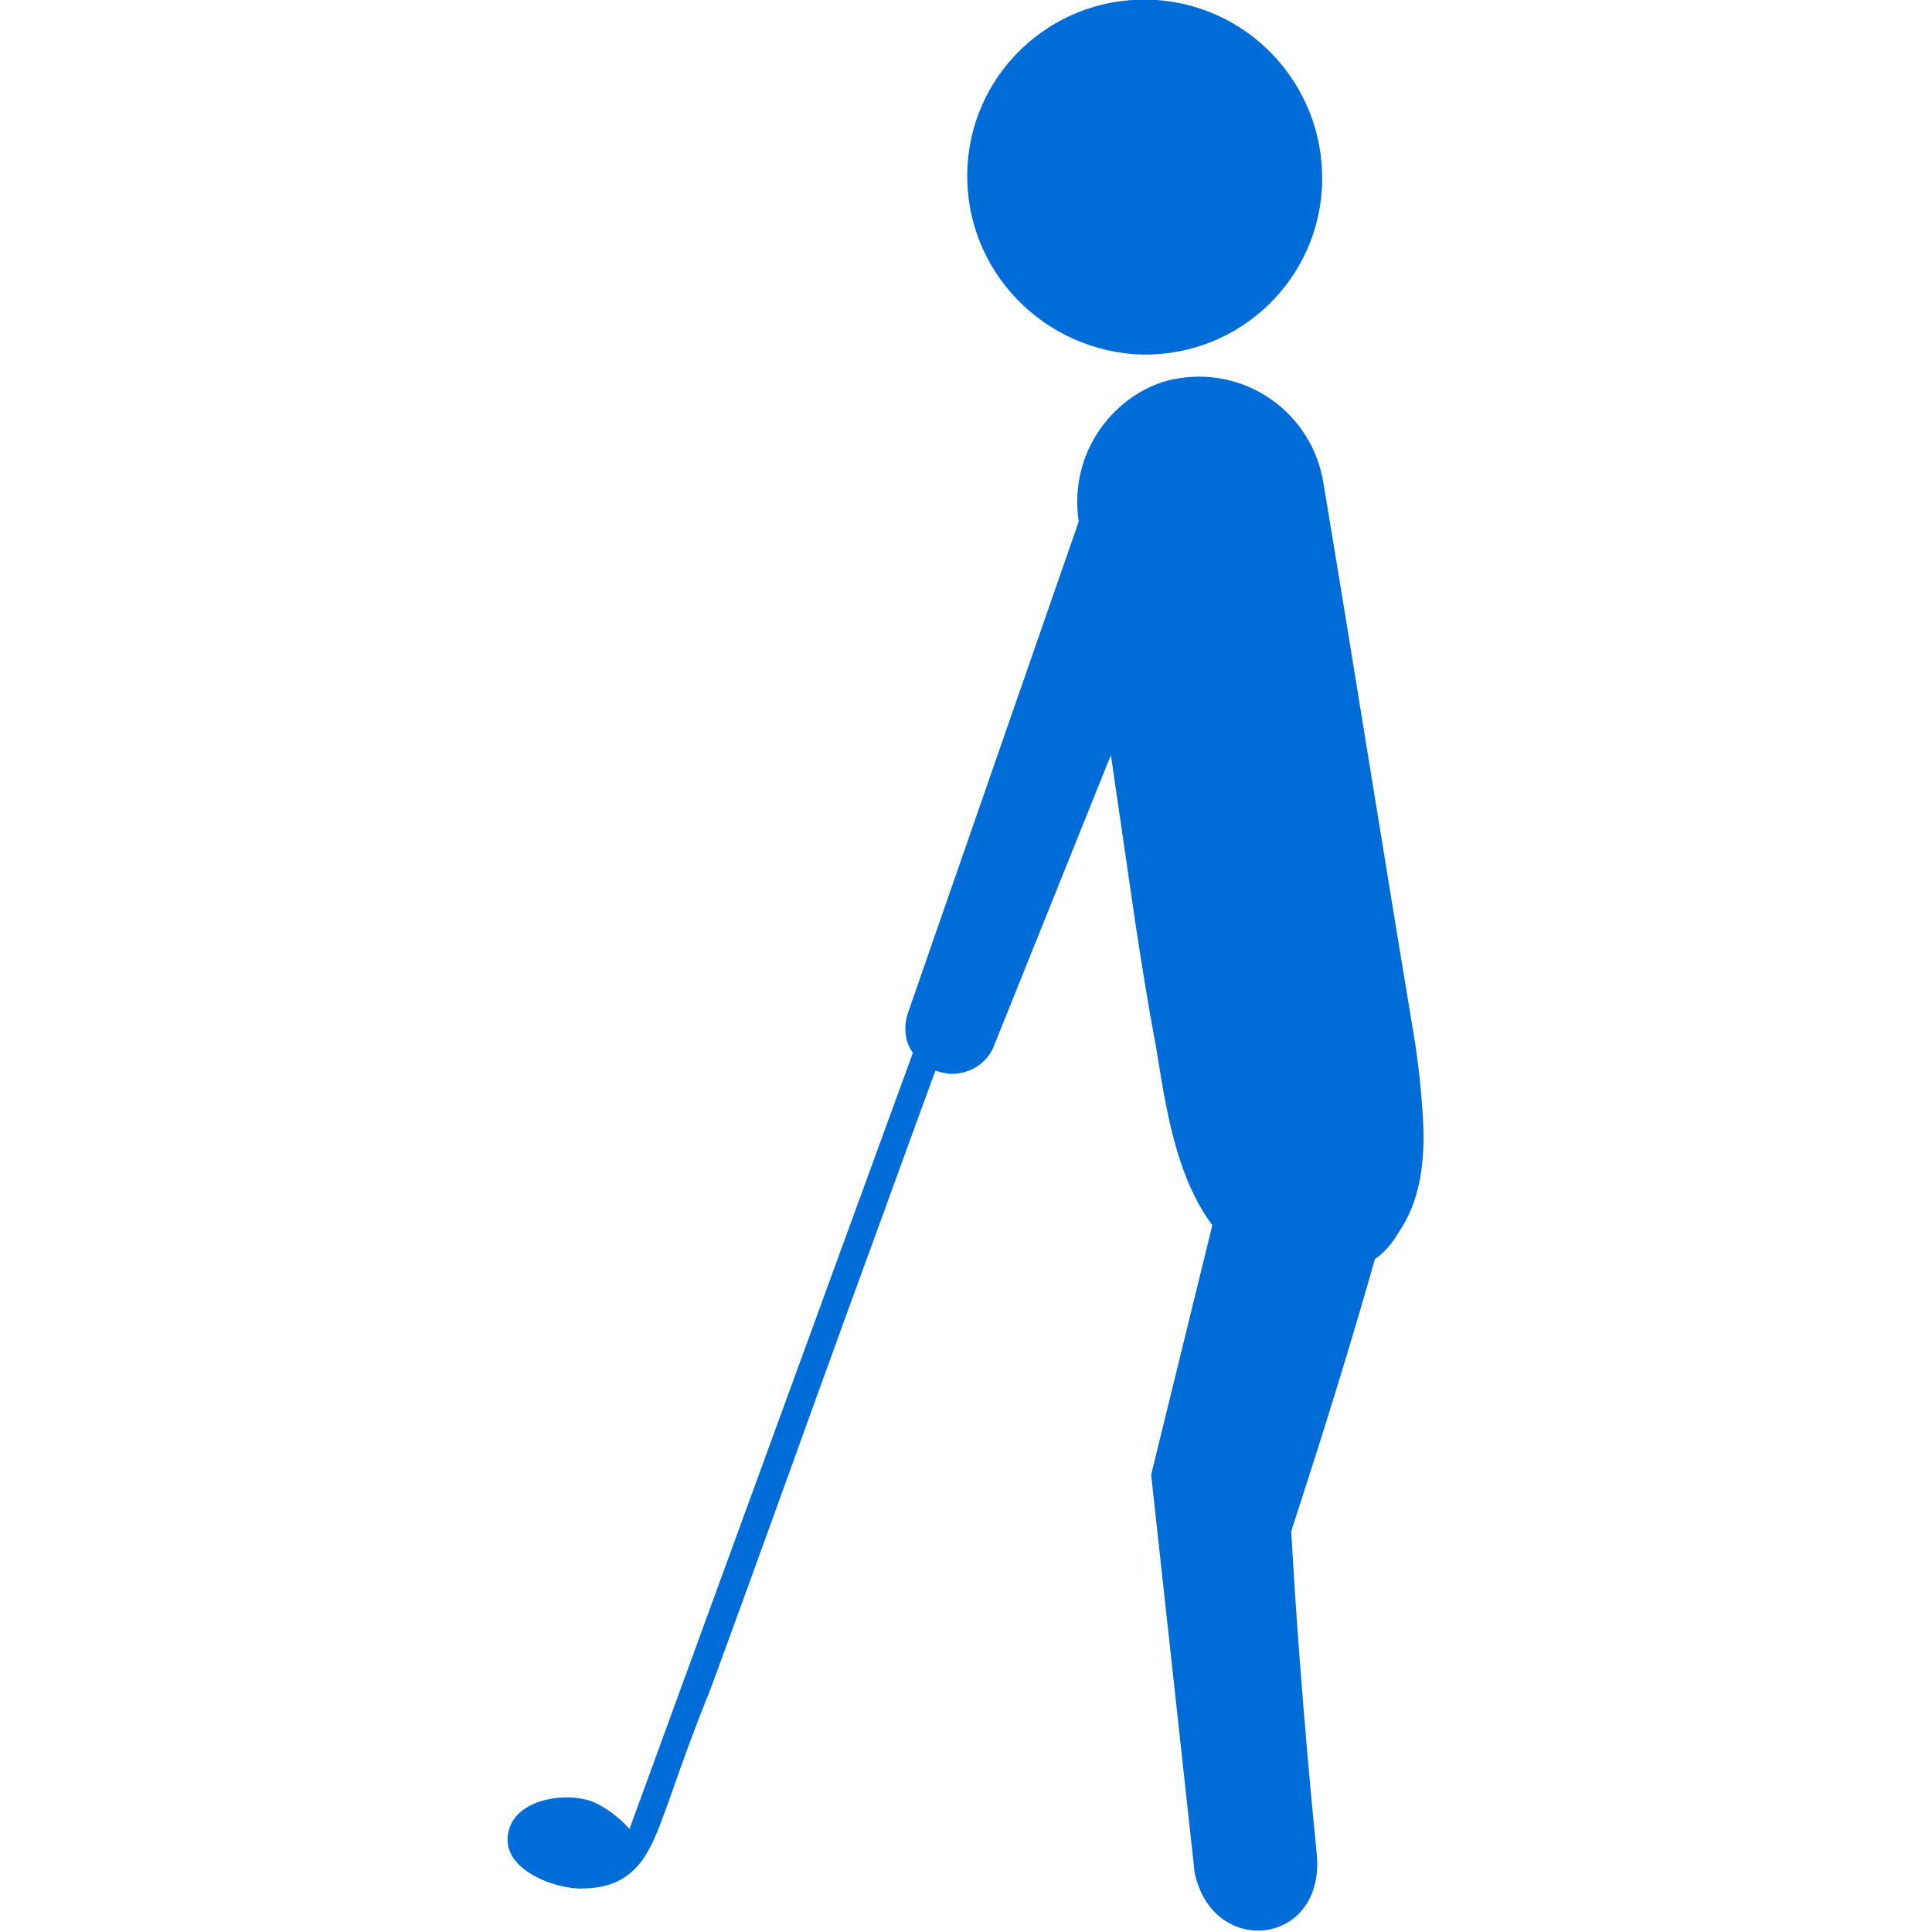 <?xml version="1.0" encoding="utf-8"?>
<!-- Generator: Adobe Illustrator 28.2.0, SVG Export Plug-In . SVG Version: 6.00 Build 0)  -->
<svg version="1.1" id="レイヤー_1" xmlns="http://www.w3.org/2000/svg" xmlns:xlink="http://www.w3.org/1999/xlink" x="0px"
	 y="0px" viewBox="0 0 120 120" style="enable-background:new 0 0 120 120;" xml:space="preserve">
<style type="text/css">
	.st0{fill:#006CD8;}
</style>
<g>
	<path class="st0" d="M70.4,22c6.1,0.4,11.3-4.2,11.7-10.2C82.5,5.7,77.9,0.4,71.8,0c-6.1-0.4-11.3,4.2-11.7,10.2
		C59.7,16.3,64.3,21.5,70.4,22z"/>
	<path class="st0" d="M88.4,69.8c-0.1-1.9-0.3-3.8-0.6-5.6c-1.9-11.4-3.7-22.8-5.6-34.2c-0.7-4.3-4.7-7.2-9-6.5
		c-3.4,0.5-6.9,4.1-6.2,8.9L56.4,62.9c-0.3,0.9-0.2,1.8,0.3,2.5l-17.6,48.2c-0.7-0.8-1.6-1.4-2.3-1.7c-1.6-0.6-4.4-0.2-5.1,1.5
		c-1,2.5,2.5,3.9,4.4,3.9c3.7,0,4.4-2.6,5.5-5.6c0.8-2.3,1.6-4.5,2.5-6.7c3.2-8.7,5.4-14.9,8.6-23.7c1.8-4.9,3.6-9.9,5.4-14.8
		c0,0,0,0,0,0c0.3,0.1,0.7,0.2,1,0.2c1.2,0,2.3-0.7,2.7-1.9l7.2-17.9l1.5,10.3c0.4,2.6,0.8,5.2,1.3,7.8c0.6,3.7,1.2,8,3.5,11.1
		l-3.8,15.5l2.7,24.7c1.1,5.3,8,4.6,7.6-1c0-0.1-1-9.5-1.6-20.2c1.9-5.8,3.7-11.6,5.2-16.9c0.6-0.4,1.1-1,1.5-1.7
		C88.2,74.6,88.5,72.2,88.4,69.8z"/>
</g>
</svg>
